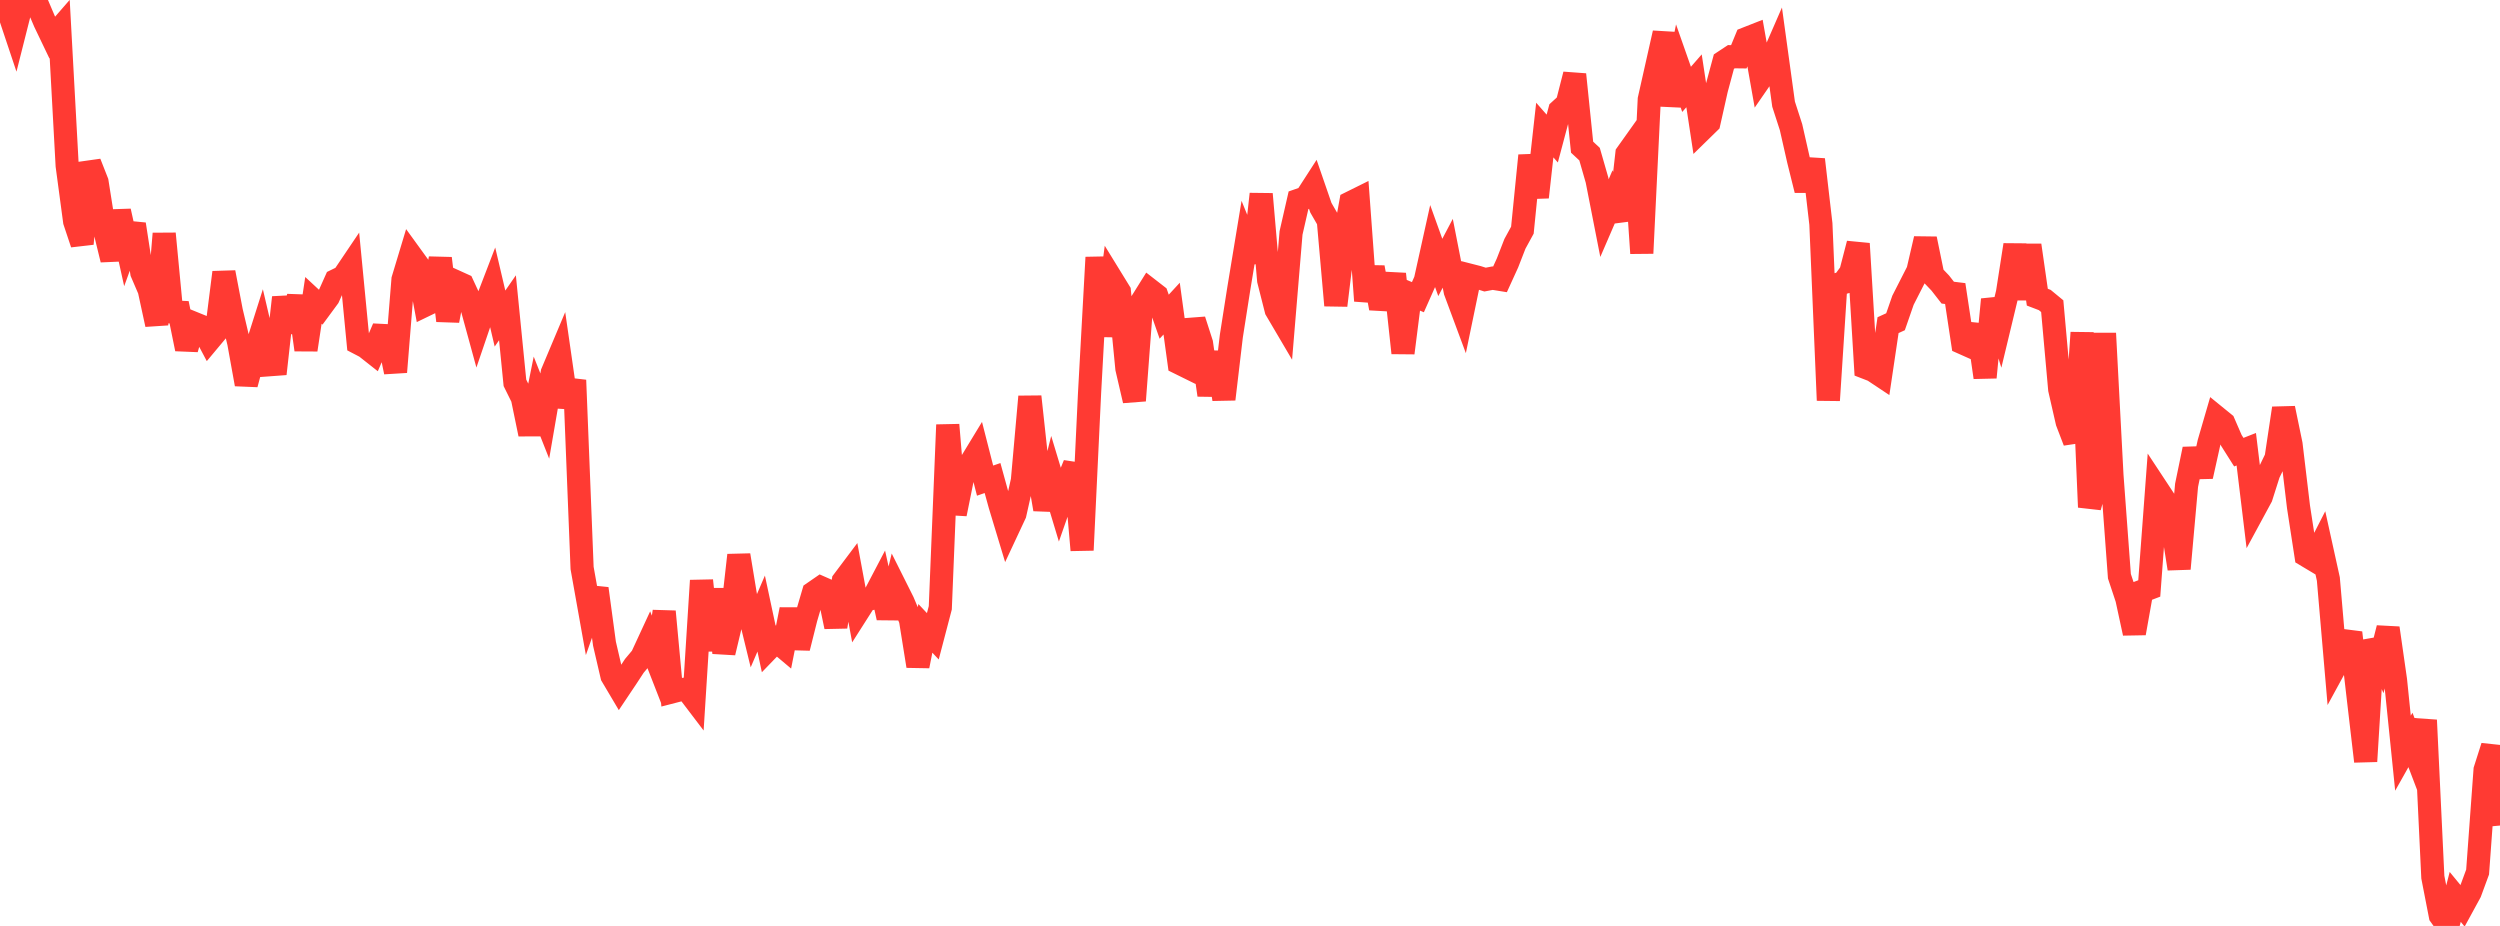 <?xml version="1.0" standalone="no"?>
<!DOCTYPE svg PUBLIC "-//W3C//DTD SVG 1.1//EN" "http://www.w3.org/Graphics/SVG/1.1/DTD/svg11.dtd">

<svg width="135" height="50" viewBox="0 0 135 50" preserveAspectRatio="none" 
  xmlns="http://www.w3.org/2000/svg"
  xmlns:xlink="http://www.w3.org/1999/xlink">


<polyline points="0.0, 0.644 0.403, 0.444 0.806, 1.649 1.209, 0.054 1.612, 0.0 2.015, 0.241 2.418, 1.188 2.821, 2.029 3.224, 1.566 3.627, 8.945 4.03, 11.952 4.433, 13.161 4.836, 8.799 5.239, 9.825 5.642, 12.372 6.045, 14.023 6.448, 11.401 6.851, 13.221 7.254, 12.11 7.657, 14.722 8.06, 15.661 8.463, 17.521 8.866, 12.617 9.269, 16.844 9.672, 16.862 10.075, 18.843 10.478, 17.46 10.881, 17.624 11.284, 18.386 11.687, 17.904 12.09, 14.711 12.493, 16.814 12.896, 18.517 13.299, 20.748 13.701, 19.246 14.104, 17.975 14.507, 19.699 14.91, 19.669 15.313, 16.065 15.716, 17.915 16.119, 15.996 16.522, 18.889 16.925, 16.221 17.328, 16.595 17.731, 16.048 18.134, 15.148 18.537, 14.951 18.94, 14.353 19.343, 18.523 19.746, 18.733 20.149, 19.051 20.552, 18.11 20.955, 18.13 21.358, 20.089 21.761, 15.096 22.164, 13.76 22.567, 14.316 22.97, 16.474 23.373, 16.279 23.776, 13.951 24.179, 17.315 24.582, 15.195 24.985, 15.378 25.388, 16.247 25.791, 17.718 26.194, 16.534 26.597, 15.485 27.0, 17.202 27.403, 16.62 27.806, 20.673 28.209, 21.487 28.612, 23.442 29.015, 21.448 29.418, 22.467 29.821, 20.129 30.224, 19.172 30.627, 21.971 31.03, 20.53 31.433, 30.674 31.836, 32.93 32.239, 31.786 32.642, 34.761 33.045, 36.495 33.448, 37.175 33.851, 36.573 34.254, 35.957 34.657, 35.477 35.06, 34.606 35.463, 35.64 35.866, 33.024 36.269, 37.365 36.672, 37.261 37.075, 37.204 37.478, 37.734 37.881, 31.351 38.284, 35.115 38.687, 31.823 39.09, 35.242 39.493, 33.551 39.896, 29.98 40.299, 32.423 40.701, 34.071 41.104, 33.133 41.507, 35.022 41.91, 34.605 42.313, 34.944 42.716, 32.912 43.119, 34.988 43.522, 33.381 43.925, 32.009 44.328, 31.731 44.731, 31.908 45.134, 33.843 45.537, 31.374 45.94, 30.838 46.343, 33.013 46.746, 32.38 47.149, 32.304 47.552, 31.535 47.955, 33.359 48.358, 31.696 48.761, 32.501 49.164, 33.457 49.567, 35.966 49.97, 33.931 50.373, 34.36 50.776, 32.821 51.179, 22.942 51.582, 27.753 51.985, 25.759 52.388, 25.041 52.791, 24.378 53.194, 25.954 53.597, 25.814 54.0, 27.277 54.403, 28.61 54.806, 27.749 55.209, 25.95 55.612, 21.419 56.015, 25.131 56.418, 27.502 56.821, 25.891 57.224, 27.226 57.627, 26.074 58.03, 25.08 58.433, 29.707 58.836, 21.232 59.239, 13.901 59.642, 18.137 60.045, 15.095 60.448, 15.75 60.851, 19.896 61.254, 21.631 61.657, 16.283 62.06, 15.638 62.463, 15.951 62.866, 17.102 63.269, 16.665 63.672, 19.6 64.075, 19.799 64.478, 17.286 64.881, 18.538 65.284, 21.331 65.687, 19.027 66.09, 21.556 66.493, 18.147 66.896, 15.579 67.299, 13.137 67.701, 14.129 68.104, 10.48 68.507, 15.136 68.91, 16.726 69.313, 17.411 69.716, 12.578 70.119, 10.814 70.522, 10.673 70.925, 10.049 71.328, 11.218 71.731, 11.917 72.134, 16.491 72.537, 13.17 72.94, 10.945 73.343, 10.745 73.746, 16.243 74.149, 14.441 74.552, 16.648 74.955, 15.306 75.358, 15.327 75.761, 19.058 76.164, 15.878 76.567, 16.048 76.97, 15.14 77.373, 13.32 77.776, 14.442 78.179, 13.677 78.582, 15.73 78.985, 16.815 79.388, 14.868 79.791, 14.971 80.194, 15.098 80.597, 15.021 81.0, 15.086 81.403, 14.202 81.806, 13.167 82.209, 12.429 82.612, 8.401 83.015, 10.648 83.418, 7.023 83.821, 7.482 84.224, 5.968 84.627, 5.6 85.03, 4.022 85.433, 7.948 85.836, 8.323 86.239, 9.724 86.642, 11.778 87.045, 10.845 87.448, 11.887 87.851, 8.306 88.254, 7.74 88.657, 13.674 89.06, 5.368 89.463, 3.576 89.866, 1.784 90.269, 5.696 90.672, 3.678 91.075, 4.826 91.478, 4.364 91.881, 7.014 92.284, 6.62 92.687, 4.824 93.09, 3.328 93.493, 3.062 93.896, 3.067 94.299, 2.087 94.701, 1.929 95.104, 4.204 95.507, 3.62 95.91, 2.695 96.313, 5.623 96.716, 6.868 97.119, 8.646 97.522, 10.269 97.925, 8.616 98.328, 12.096 98.731, 21.618 99.134, 15.385 99.537, 15.266 99.94, 14.715 100.343, 13.158 100.746, 19.844 101.149, 20 101.552, 20.268 101.955, 17.558 102.358, 17.374 102.761, 16.213 103.164, 15.422 103.567, 14.633 103.97, 12.897 104.373, 14.864 104.776, 15.286 105.179, 15.803 105.582, 15.852 105.985, 18.516 106.388, 18.696 106.791, 17.576 107.194, 20.379 107.597, 16.173 108.0, 17.487 108.403, 15.811 108.806, 13.226 109.209, 16.141 109.612, 13.242 110.015, 16.047 110.418, 16.201 110.821, 16.533 111.224, 21.024 111.627, 22.789 112.03, 23.84 112.433, 17.963 112.836, 27.386 113.239, 25.916 113.642, 18 114.045, 25.663 114.448, 31.116 114.851, 32.33 115.254, 34.193 115.657, 31.93 116.06, 31.776 116.463, 26.367 116.866, 26.978 117.269, 28.165 117.672, 30.71 118.075, 26.205 118.478, 24.251 118.881, 25.724 119.284, 23.909 119.687, 22.523 120.09, 22.851 120.493, 23.78 120.896, 24.417 121.299, 24.258 121.701, 27.579 122.104, 26.835 122.507, 25.568 122.91, 24.734 123.313, 22.047 123.716, 23.994 124.119, 27.37 124.522, 29.985 124.925, 30.226 125.328, 29.439 125.731, 31.267 126.134, 35.95 126.537, 35.211 126.94, 34.167 127.343, 37.66 127.746, 41.111 128.149, 34.584 128.552, 35.509 128.955, 33.917 129.358, 36.729 129.761, 40.673 130.164, 39.956 130.567, 41.015 130.97, 38.888 131.373, 47.366 131.776, 49.436 132.179, 50.0 132.582, 48.433 132.985, 48.923 133.388, 48.184 133.791, 47.089 134.194, 41.573 134.597, 40.308 135.0, 44.579" fill="none" stroke="#ff3a33" stroke-width="1.25"/>

</svg>